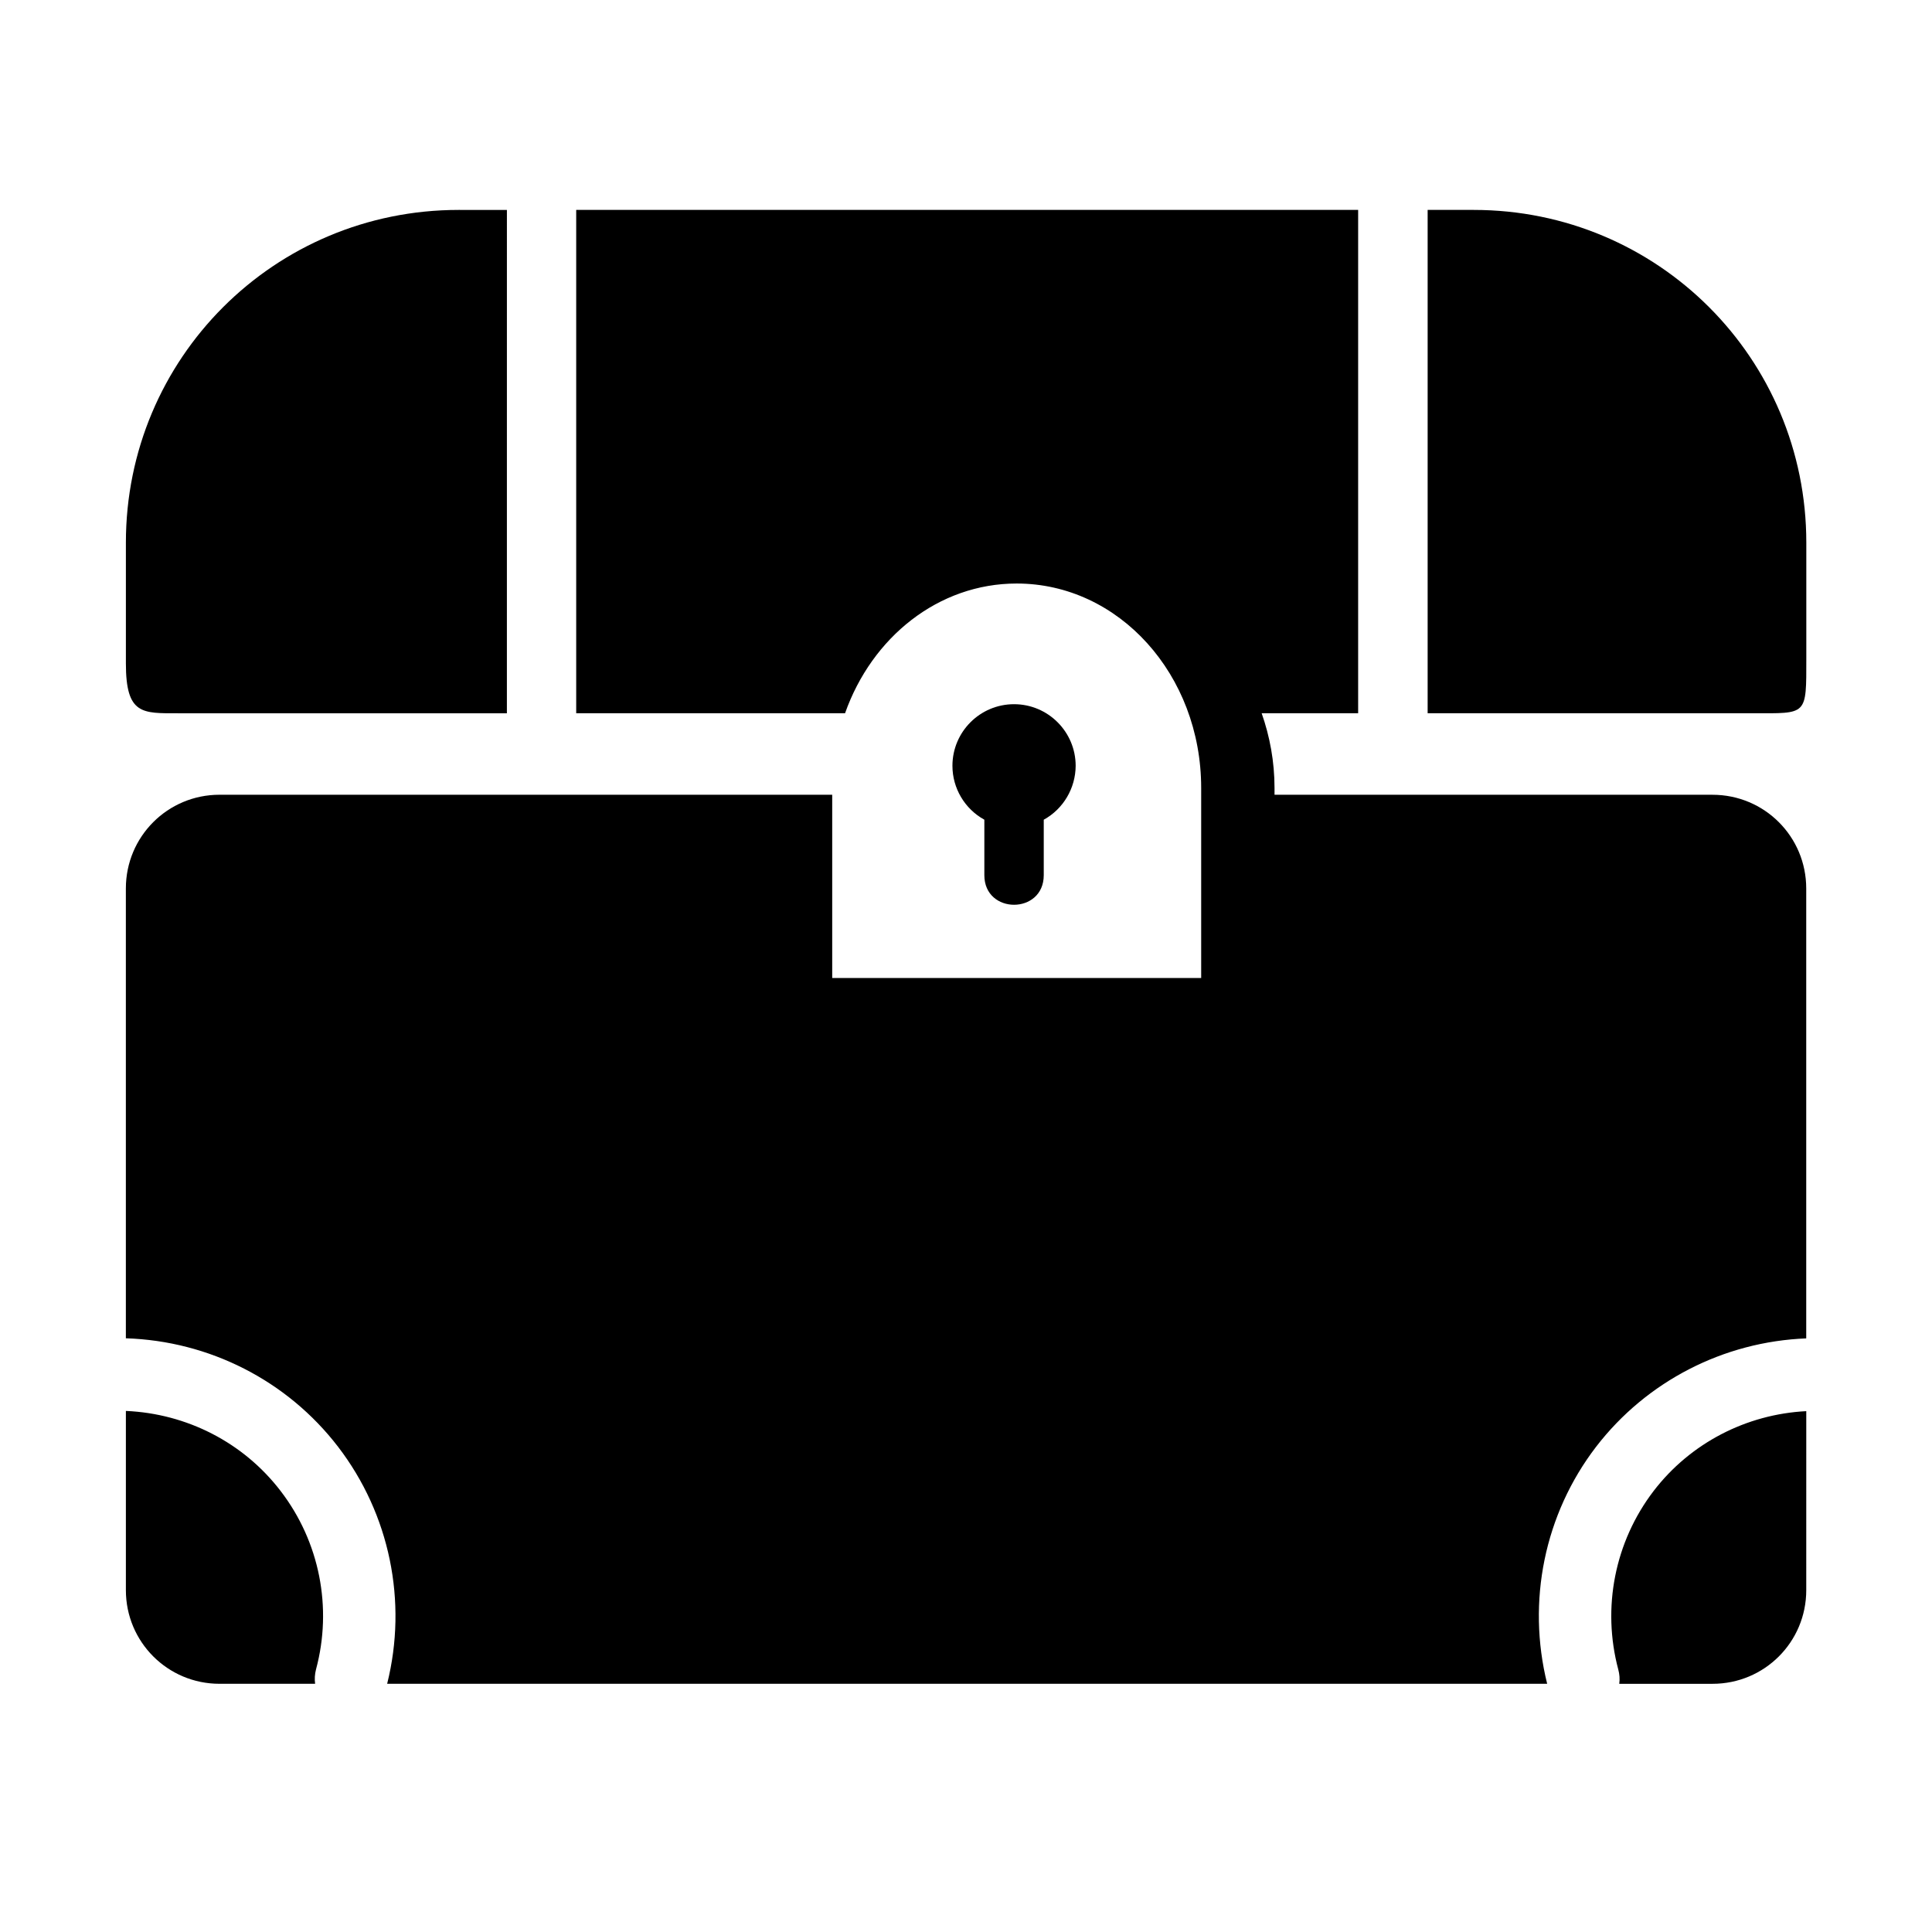 <?xml version="1.0" encoding="UTF-8"?>
<!-- Uploaded to: SVG Repo, www.svgrepo.com, Generator: SVG Repo Mixer Tools -->
<svg fill="#000000" width="800px" height="800px" version="1.1" viewBox="144 144 512 512" xmlns="http://www.w3.org/2000/svg">
 <g>
  <path d="m265.53 199.63c-48.84 0-88.168 39.324-88.168 88.168v31.992c0 13.672 4.371 13.234 13.91 13.234h87.059l0.004-133.39z"/>
  <path d="m622.68 517.97c-15.891 0.816-30.699 8.457-40.438 21.137-10.312 13.473-13.754 30.941-9.383 47.324 0.34 1.258 0.438 2.543 0.262 3.797h24.719c13.758 0 24.836-11.078 24.836-24.816zm-445.32-0.059v47.496c0 13.738 11.082 24.816 24.809 24.816h25.34c-0.172-1.254-0.09-2.535 0.234-3.797 4.406-16.387 0.961-33.844-9.395-47.324-9.852-12.848-24.871-20.492-40.988-21.191zm119.34-318.29v133.39h71.25c7.121-20.148 24.727-34.371 45.484-34.371 27.09 0 48.891 24.168 48.891 54.191v50.352h-97.781v-48.566h-162.38c-13.727 0-24.809 11.078-24.809 24.836v119.21c22.074 0.699 42.738 11.168 56.238 28.75 13.703 17.867 18.457 40.992 13.008 62.801h307.41c-5.418-21.809-0.734-44.934 12.969-62.801 13.383-17.402 33.828-27.871 55.688-28.723v-119.23c0-13.758-11.078-24.836-24.836-24.836l-116.07-0.004v-1.785c0-7.019-1.254-13.703-3.41-19.82h25.57v-133.39z"/>
  <path d="m522.34 199.63v133.39h86.156c14.52 0 14.195 0.762 14.195-14.637v-30.586c0-48.836-39.324-88.168-88.168-88.168l-12.184-0.004z"/>
  <path d="m412.73 330.62c-9.008 0-16.324 7.316-16.324 16.324 0 5.949 3.262 11.43 8.457 14.285v14.699c0 10.461 15.742 10.461 15.742 0v-14.695c5.188-2.856 8.426-8.336 8.457-14.285-0.004-9.012-7.324-16.328-16.332-16.328z"/>
 </g>
</svg>